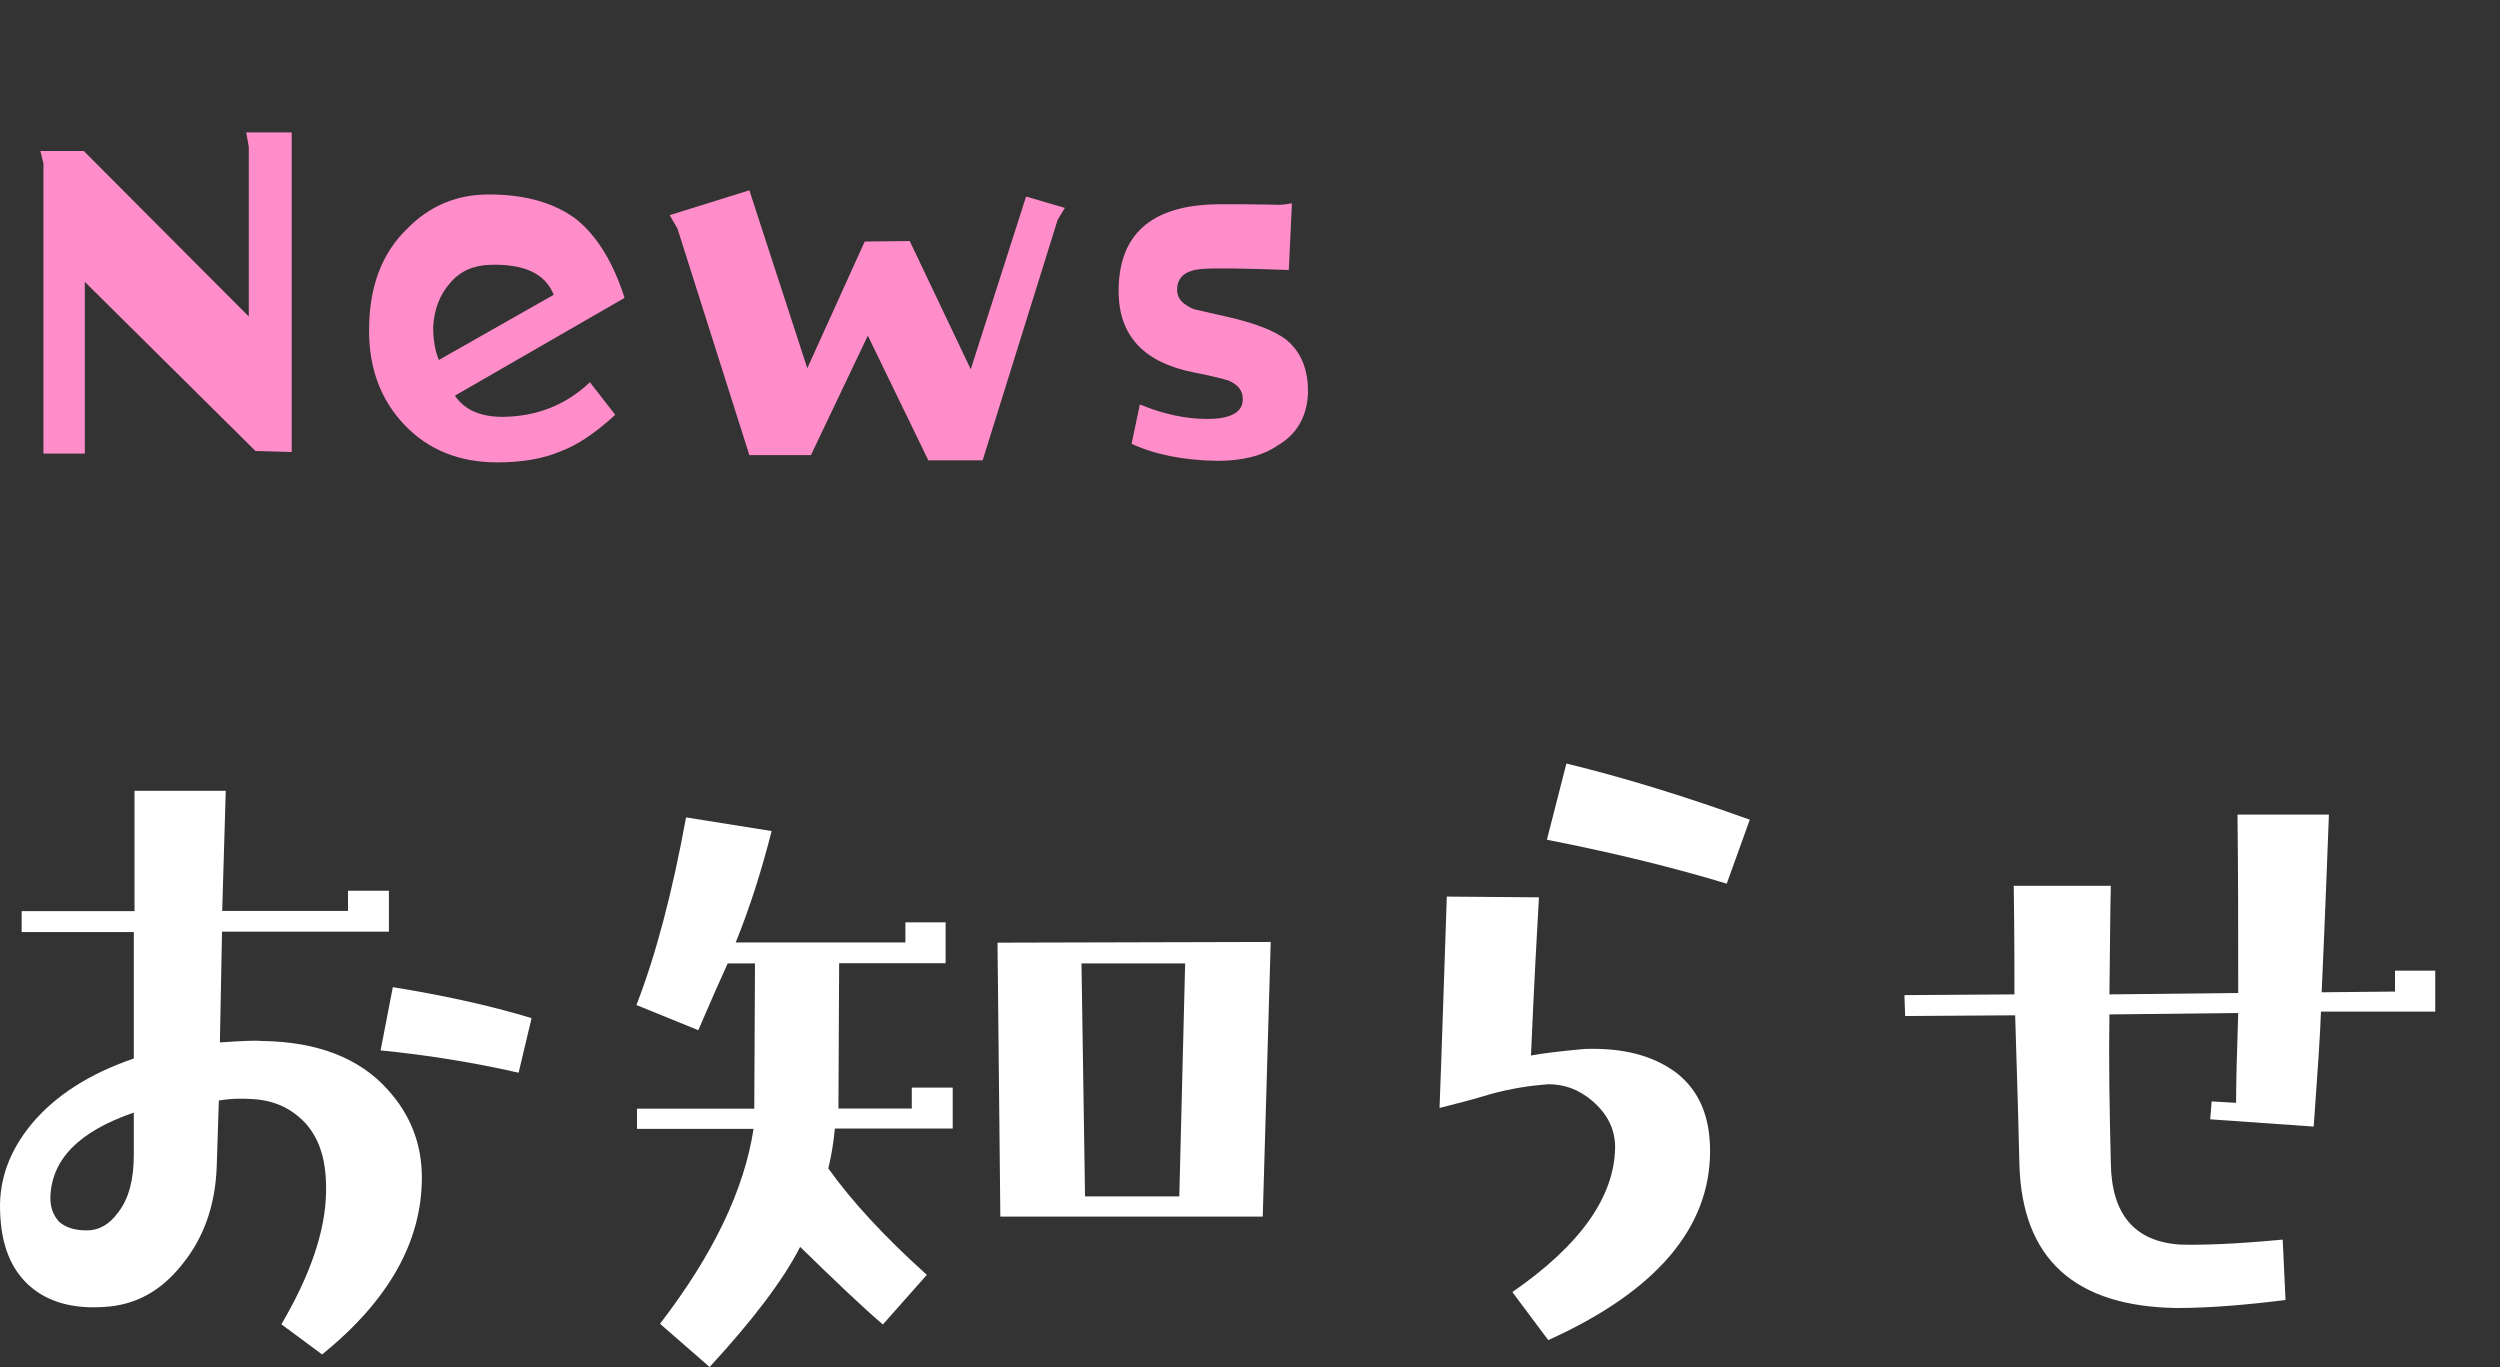 <svg fill="none" height="111" viewBox="0 0 203 111" width="203" xmlns="http://www.w3.org/2000/svg"><rect x="0" y="0" width="203" height="111" fill="#333333" stroke="none"/><path d="m23.688 36.706-2.94-.084-13.86-13.734v13.944h-3.36v-23.562l-.252-1.008h3.528l13.398 13.44v-13.776l-.21-1.176h3.696zm27.026-12.516-13.776 7.938c.798 1.176 2.1 1.722 3.906 1.722 2.772-.042 5.124-.966 7.056-2.814l2.058 2.646c-1.512 1.386-2.94 2.394-4.368 2.94-1.47.63-3.192.924-5.208.924-3.066 0-5.586-1.008-7.518-3.024s-2.898-4.578-2.898-7.686c0-3.486 1.008-6.258 3.108-8.274 1.806-1.848 4.032-2.772 6.594-2.772 2.982 0 5.376.672 7.182 2.058 1.638 1.344 2.94 3.444 3.864 6.342zm-5.754-.252c-.672-1.722-2.394-2.52-5.166-2.436-1.344.042-2.436.504-3.276 1.512-.84.966-1.26 2.142-1.344 3.528 0 .966.126 1.89.462 2.688zm41.509-7.056-.588.966-6.09 19.53h-4.41l-4.914-10.122-4.62 9.702h-4.998l-5.838-18.396-.63-1.092 6.468-2.016 4.704 14.448 4.662-10.29 3.654-.042 4.956 10.416 4.494-14.028zm19.739 15.078c-.084 1.848-.882 3.276-2.436 4.2-1.302.882-2.94 1.26-4.915 1.26-2.73-.042-5.082-.504-6.972-1.386l.672-3.192c1.932.798 3.738 1.176 5.46 1.176 1.932 0 2.898-.546 2.898-1.596 0-.714-.378-1.176-1.135-1.512-.378-.126-1.344-.378-2.856-.672-3.99-.798-6.006-2.898-6.09-6.384-.084-4.746 2.562-7.182 7.98-7.266h2.268c1.218 0 2.142.042 2.73.042.294 0 .672-.042 1.092-.126l-.252 5.418c-3.654-.126-6.006-.168-6.973-.084-1.386.084-2.1.63-2.1 1.722 0 .672.462 1.176 1.386 1.554.546.126 1.47.336 2.772.63 2.184.504 3.696 1.092 4.662 1.806 1.26 1.008 1.848 2.478 1.806 4.41z" fill="#ff8dc9"/><g fill="#fff"><path d="m26.172 109.993-3.323-2.46c2.331-3.971 3.568-7.539 3.625-10.689.058-2.46-.46-4.316-1.698-5.668-1.108-1.165-2.46-1.813-4.201-1.928-.878-.058-1.813-.058-2.805.115l-.173 5.366c-.115 3.151-1.05 5.783-2.805 7.941-1.755 2.216-3.856 3.323-6.359 3.453-2.518.173-4.503-.403-5.956-1.64-1.597-1.381-2.417-3.424-2.474-6.273-.058-2.46.762-4.733 2.518-6.891 1.928-2.331 4.733-4.143 8.344-5.366v-10.272h-9.107v-1.698h9.164v-9.768h7.409l-.288 9.754h10.214v-1.64h3.323v3.323h-13.552l-.173 8.992c1.698-.115 2.863-.173 3.438-.115 4.489.058 7.884 1.395 10.157 3.913 1.87 2.043 2.805 4.431 2.805 7.179 0 5.193-2.69 9.984-8.114 14.372zm-22.083-12.718c0 .762.23 1.395.705 1.928.532.46 1.223.705 2.273.705.935 0 1.813-.46 2.518-1.453.878-1.108 1.28-2.69 1.28-4.676v-3.438c-4.431 1.525-6.718 3.798-6.776 6.949zm38.023-10.171c-3.856-.878-7.596-1.453-11.207-1.813l.993-5.136c3.971.647 7.769 1.453 11.265 2.518z"/><path d="m67.791 91.665c-.115 1.165-.288 2.216-.532 3.208 1.87 2.633 4.561 5.553 7.999 8.646l-3.568 4.028c-1.64-1.395-3.856-3.51-6.718-6.301-1.338 2.633-3.798 5.899-7.351 9.754l-4.028-3.51c4.316-5.611 6.833-10.862 7.596-15.825h-9.466v-1.64h9.524l.058-11.797h-2.216c-.532 1.165-1.338 2.978-2.388 5.424l-5.021-2.043c1.583-4.086 2.92-9.164 4.028-15.235l6.949 1.108c-.82 3.208-1.755 6.186-2.92 9.049h13.782v-1.64h3.266v3.323h-8.646l-.058 11.797h5.956v-1.698h3.323v3.323h-9.581zm34.744 7.121h-21.307l-.23-22.241 22.184-.058zm-14.718-20.558.288 18.918h7.654l.475-18.918h-8.402z"/><path d="m125.725 108.828-2.921-3.913c5.496-3.798 8.287-7.712 8.344-11.74 0-1.525-.647-2.748-1.87-3.798-1.108-.935-2.273-1.338-3.568-1.338-1.467.115-3.035.345-4.733.82-1.338.403-2.69.762-4.086 1.108.173-4.431.346-10.157.59-17.163l7.481.058c-.173 2.978-.403 7.294-.647 12.847.877-.173 2.33-.345 4.316-.532 3.15-.115 5.61.532 7.481 1.928 1.87 1.453 2.747 3.568 2.747 6.359 0 6.244-4.373 11.394-13.134 15.35zm14.487-37.074c-4.029-1.223-8.877-2.446-14.603-3.568l1.583-6.186c4.791 1.165 9.696 2.69 14.89 4.561z"/><path d="m188.462 82.141c-.058 1.928-.288 5.078-.59 9.337l-8.402-.59.115-1.453 1.986.115c0-1.525.057-3.971.172-7.294l-10.458.115c-.058 3.438 0 7.481.115 12.085.057 4.143 1.927 6.359 5.61 6.603 1.871.058 4.676-.057 8.344-.403l.231 4.906c-3.266.403-6.187.648-8.819.648-8.287-.115-12.56-3.971-12.79-11.625-.057-2.633-.172-6.661-.345-12.142l-8.934.058-.058-1.698 8.934-.058c0-1.928 0-4.848-.057-8.819h7.884c-.058 2.043-.058 4.963-.115 8.819l10.458-.115c0-4.848 0-9.639-.057-14.487h7.423c-.115 2.92-.287 7.711-.59 14.43l5.956-.058v-1.698h3.266v3.323z"/></g></svg>